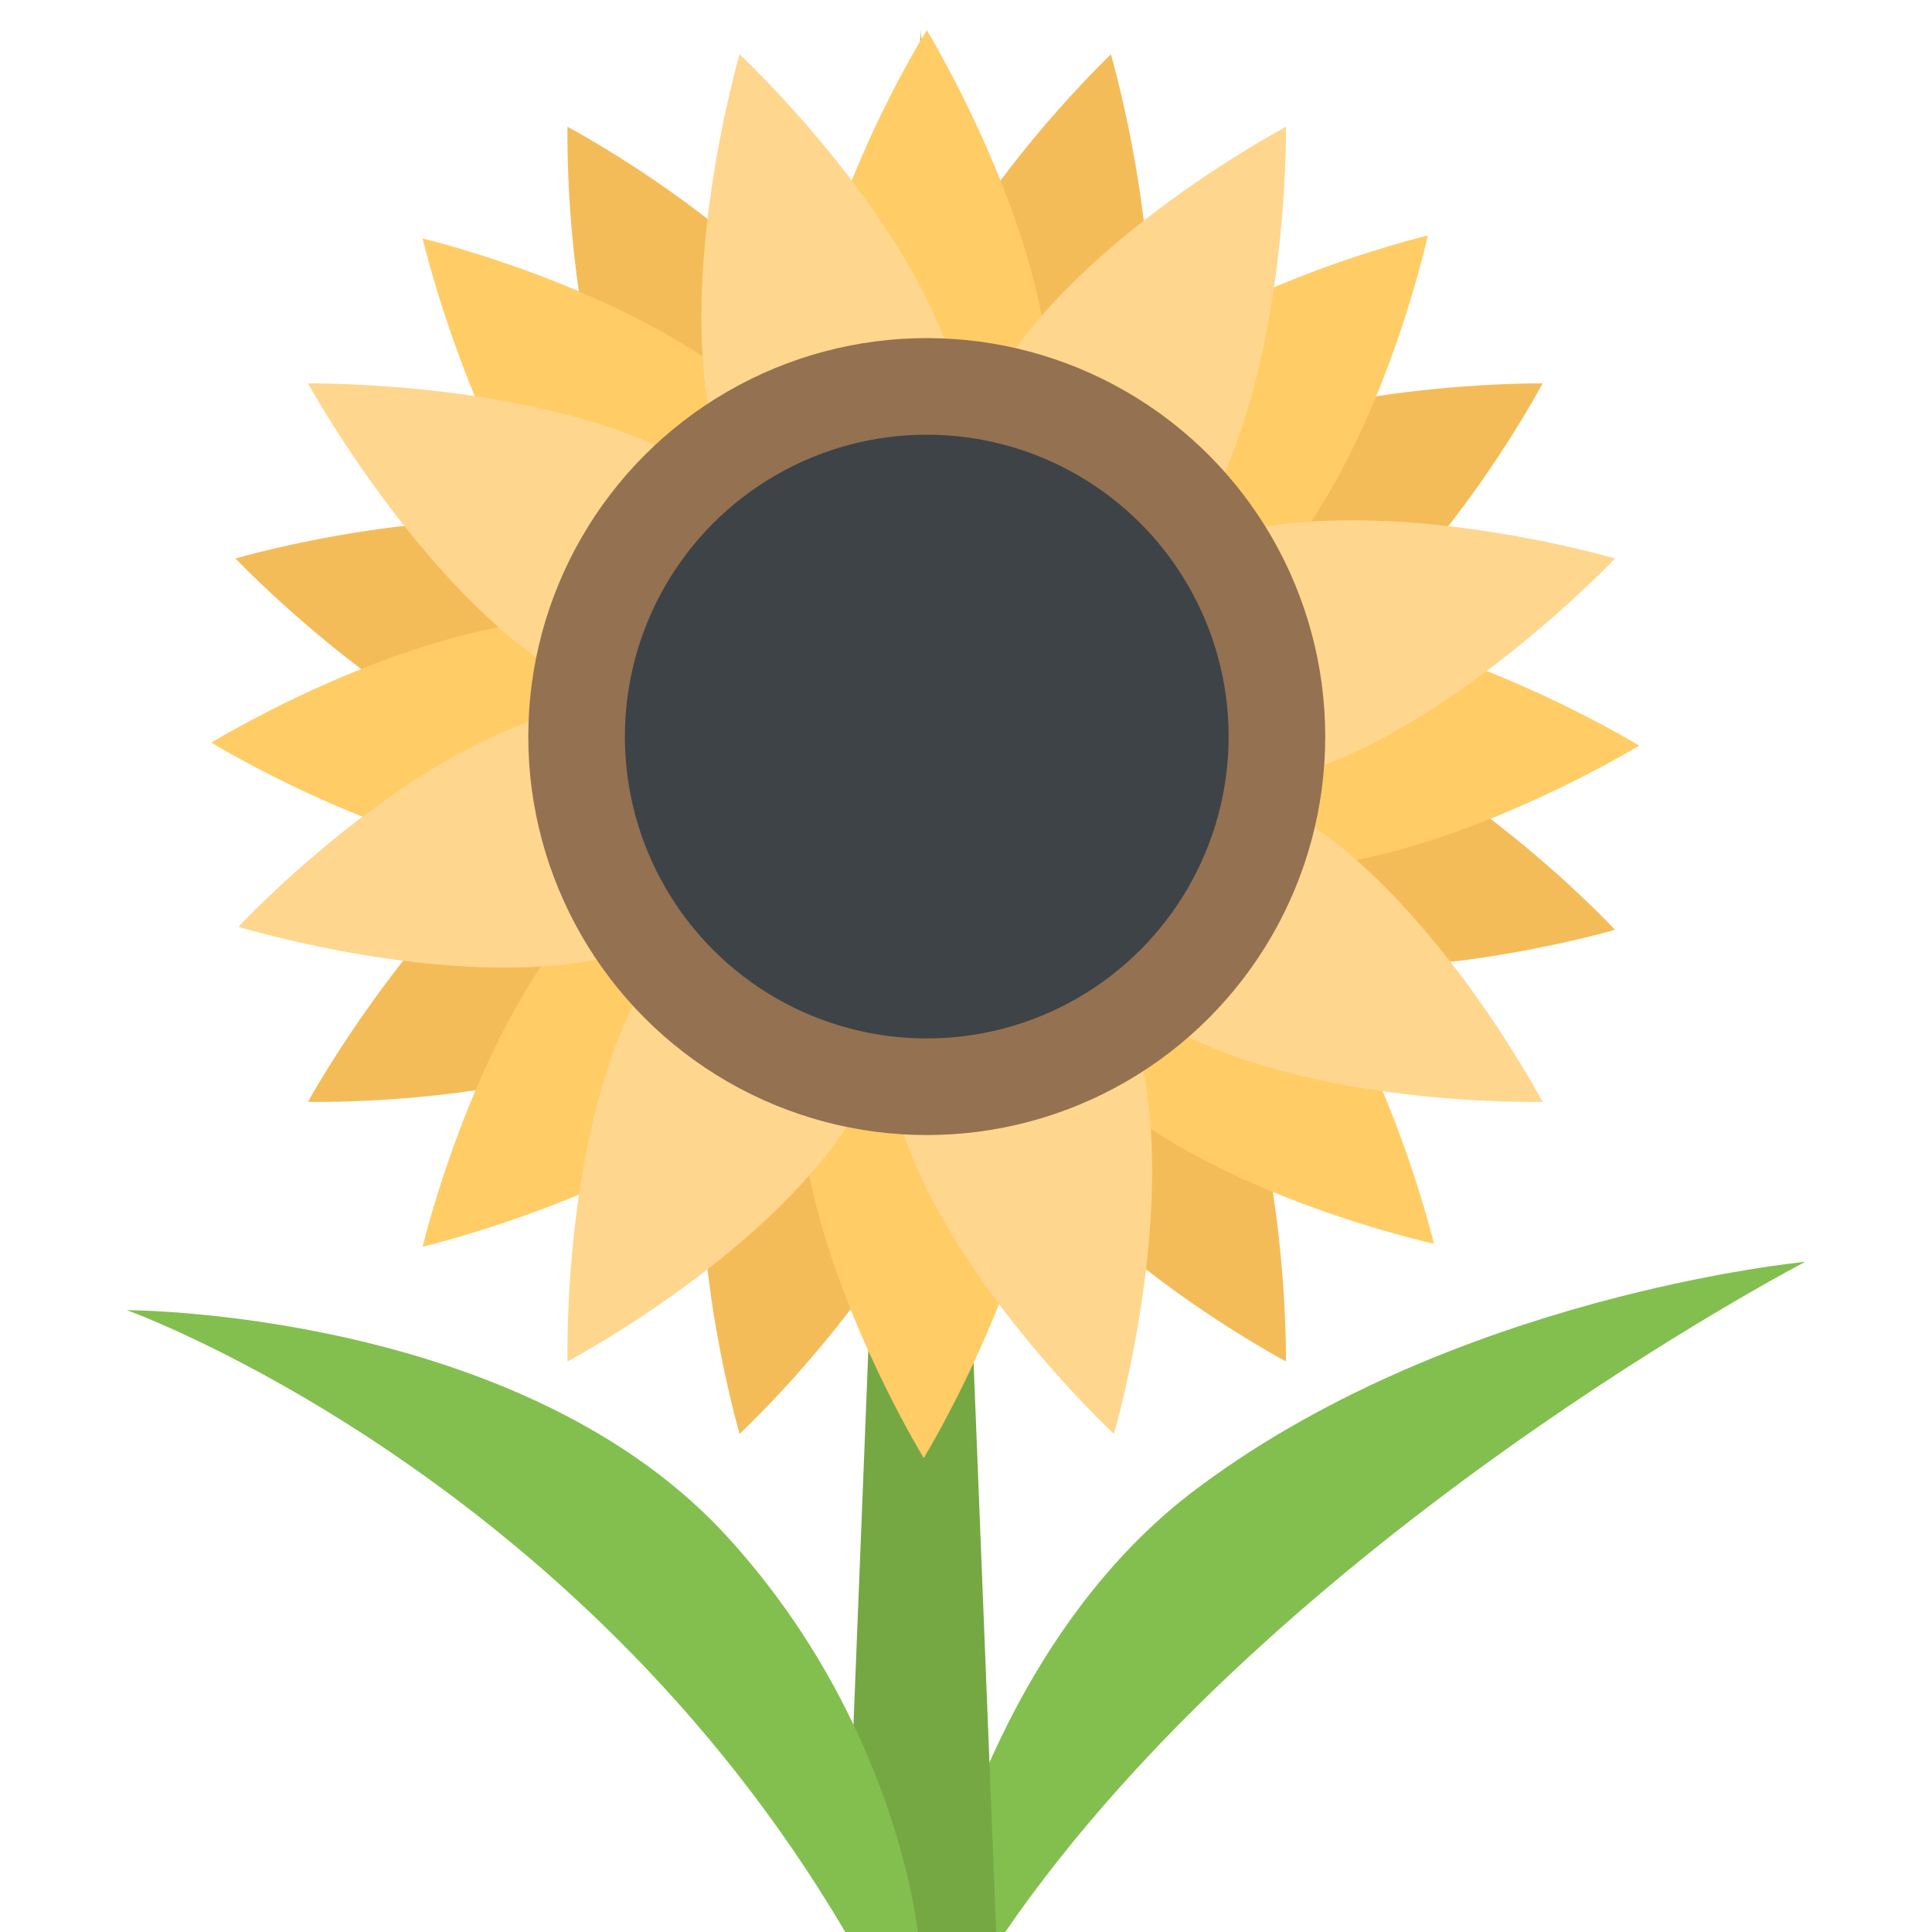 <svg xmlns="http://www.w3.org/2000/svg" viewBox="0 0 64 64">
    <title>sunflower</title>
    <path fill="#83bf4f" d="M39.4 49.5C32.7 54.7 30.9 64 30.9 64h2.4c9-13.1 26.5-22.2 26.5-22.2S48 42.9 39.4 49.5z"/>
    <path fill="#75a843" d="M30.5 1L33 64h-5z"/>
    <path fill="#83bf4f" d="M23.9 50.7c5.8 6.2 6.5 13.3 6.5 13.3H28C19 48.7 4.2 43.4 4.2 43.4s12.8 0 19.7 7.3"/>
    <g fill="#f4bc58">
        <path d="M42.8 23.6c-5.3-1.4-7.9-.2-8.5 2s1.1 4.6 6.4 6 12.8-.8 12.8-.8-5.4-5.8-10.7-7.2M18.5 25.7c5.3 1.4 7.9.2 8.5-2 .6-2.2-1.1-4.6-6.4-6-5.3-1.4-12.8.8-12.8.8s5.4 5.7 10.7 7.2M29.7 12.5c-1.4 5.3-.2 7.9 2 8.5 2.2.6 4.6-1.1 6-6.4 1.3-5.3-.9-12.8-.9-12.8s-5.7 5.4-7.1 10.7M31.7 36.8c1.4-5.3.2-7.9-2-8.5-2.2-.6-4.6 1.1-6 6.4-1.4 5.3.8 12.8.8 12.8s5.8-5.4 7.2-10.7"/>
        <path d="M38.5 15.3c-4.8 2.7-5.7 5.5-4.6 7.4 1.1 2 4 2.5 8.7-.3 4.8-2.7 8.5-9.7 8.5-9.7s-7.8-.1-12.6 2.6M22.8 33.9c4.8-2.7 5.7-5.5 4.6-7.4-1.1-2-4-2.5-8.7.3s-8.5 9.7-8.5 9.7 7.9.2 12.6-2.6M21.4 16.8c2.7 4.8 5.5 5.7 7.4 4.6 2-1.1 2.5-4-.3-8.7-2.7-4.8-9.7-8.5-9.7-8.5s-.2 7.8 2.6 12.6M40 32.5c-2.7-4.8-5.5-5.7-7.4-4.6-2 1.1-2.5 4 .3 8.7 2.7 4.8 9.7 8.5 9.7 8.5s.1-7.9-2.6-12.6"/>
    </g>
    <g fill="#fc6">
        <path d="M34.8 13.2c0 5.5-1.8 7.7-4.1 7.7s-4.1-2.2-4.1-7.7C26.5 7.7 30.7 1 30.7 1s4.1 6.7 4.1 12.2M26.5 36.1c0-5.5 1.8-7.7 4.1-7.7s4.1 2.2 4.1 7.7-4.1 12.2-4.1 12.2-4.1-6.7-4.1-12.2M42.1 28.8c-5.5 0-7.7-1.8-7.7-4.1s2.2-4.1 7.7-4.1 12.2 4.1 12.2 4.1-6.7 4.1-12.2 4.1M19.2 20.5c5.5 0 7.7 1.8 7.7 4.1s-2.2 4.1-7.7 4.1S7 24.6 7 24.6s6.7-4.1 12.2-4.1"/>
        <path d="M41.7 19.4c-3.9 3.9-6.8 4.1-8.4 2.5s-1.4-4.5 2.5-8.4c3.9-3.9 11.5-5.7 11.5-5.7s-1.7 7.8-5.6 11.6M19.7 29.8c3.9-3.9 6.8-4.1 8.4-2.5 1.6 1.6 1.4 4.5-2.5 8.4-4 3.8-11.6 5.6-11.6 5.6s1.8-7.6 5.7-11.5M35.9 35.6c-3.9-3.9-4.1-6.8-2.5-8.4 1.6-1.6 4.5-1.4 8.4 2.5 3.9 3.9 5.7 11.5 5.7 11.5s-7.8-1.7-11.6-5.6M25.5 13.6c3.9 3.9 4.1 6.8 2.5 8.4-1.6 1.6-4.5 1.4-8.4-2.5C15.8 15.6 14 7.9 14 7.9s7.6 1.8 11.5 5.7"/>
    </g>
    <g fill="#ffd68d">
        <path d="M31.7 12.5c1.4 5.3.2 7.9-2 8.5-2.2.6-4.6-1.1-6-6.4-1.4-5.3.8-12.8.8-12.8s5.8 5.4 7.2 10.7M29.7 36.8c-1.4-5.3-.2-7.9 2-8.5s4.6 1.1 6 6.4c1.4 5.3-.8 12.8-.8 12.8s-5.8-5.4-7.2-10.7M42.8 25.7c-5.3 1.4-7.9.2-8.5-2-.6-2.2 1.1-4.6 6.4-6 5.3-1.4 12.8.8 12.8.8s-5.4 5.7-10.7 7.2M18.5 23.6c5.3-1.4 7.9-.2 8.5 2 .6 2.2-1.1 4.6-6.4 6-5.2 1.4-12.7-.9-12.7-.9s5.3-5.7 10.6-7.1"/>
        <path d="M40 16.8c-2.7 4.8-5.5 5.7-7.4 4.6-2-1.1-2.5-4 .3-8.7 2.7-4.8 9.7-8.5 9.7-8.5s.1 7.8-2.6 12.6M21.4 32.5c2.7-4.8 5.5-5.7 7.4-4.6 2 1.1 2.5 4-.3 8.7-2.7 4.8-9.7 8.5-9.7 8.5s-.2-7.9 2.6-12.6M38.5 33.9c-4.8-2.7-5.8-5.5-4.6-7.4s4-2.5 8.7.3c4.8 2.7 8.5 9.7 8.5 9.7s-7.8.2-12.6-2.6M22.8 15.3c4.8 2.7 5.7 5.5 4.6 7.4-1.1 2-4 2.5-8.7-.3s-8.5-9.7-8.5-9.7 7.9-.1 12.6 2.6"/>
    </g>
    <circle cx="30.7" cy="24.4" r="13.2" fill="#947151"/>
    <circle cx="30.7" cy="24.4" r="10" fill="#3e4347"/>
</svg>